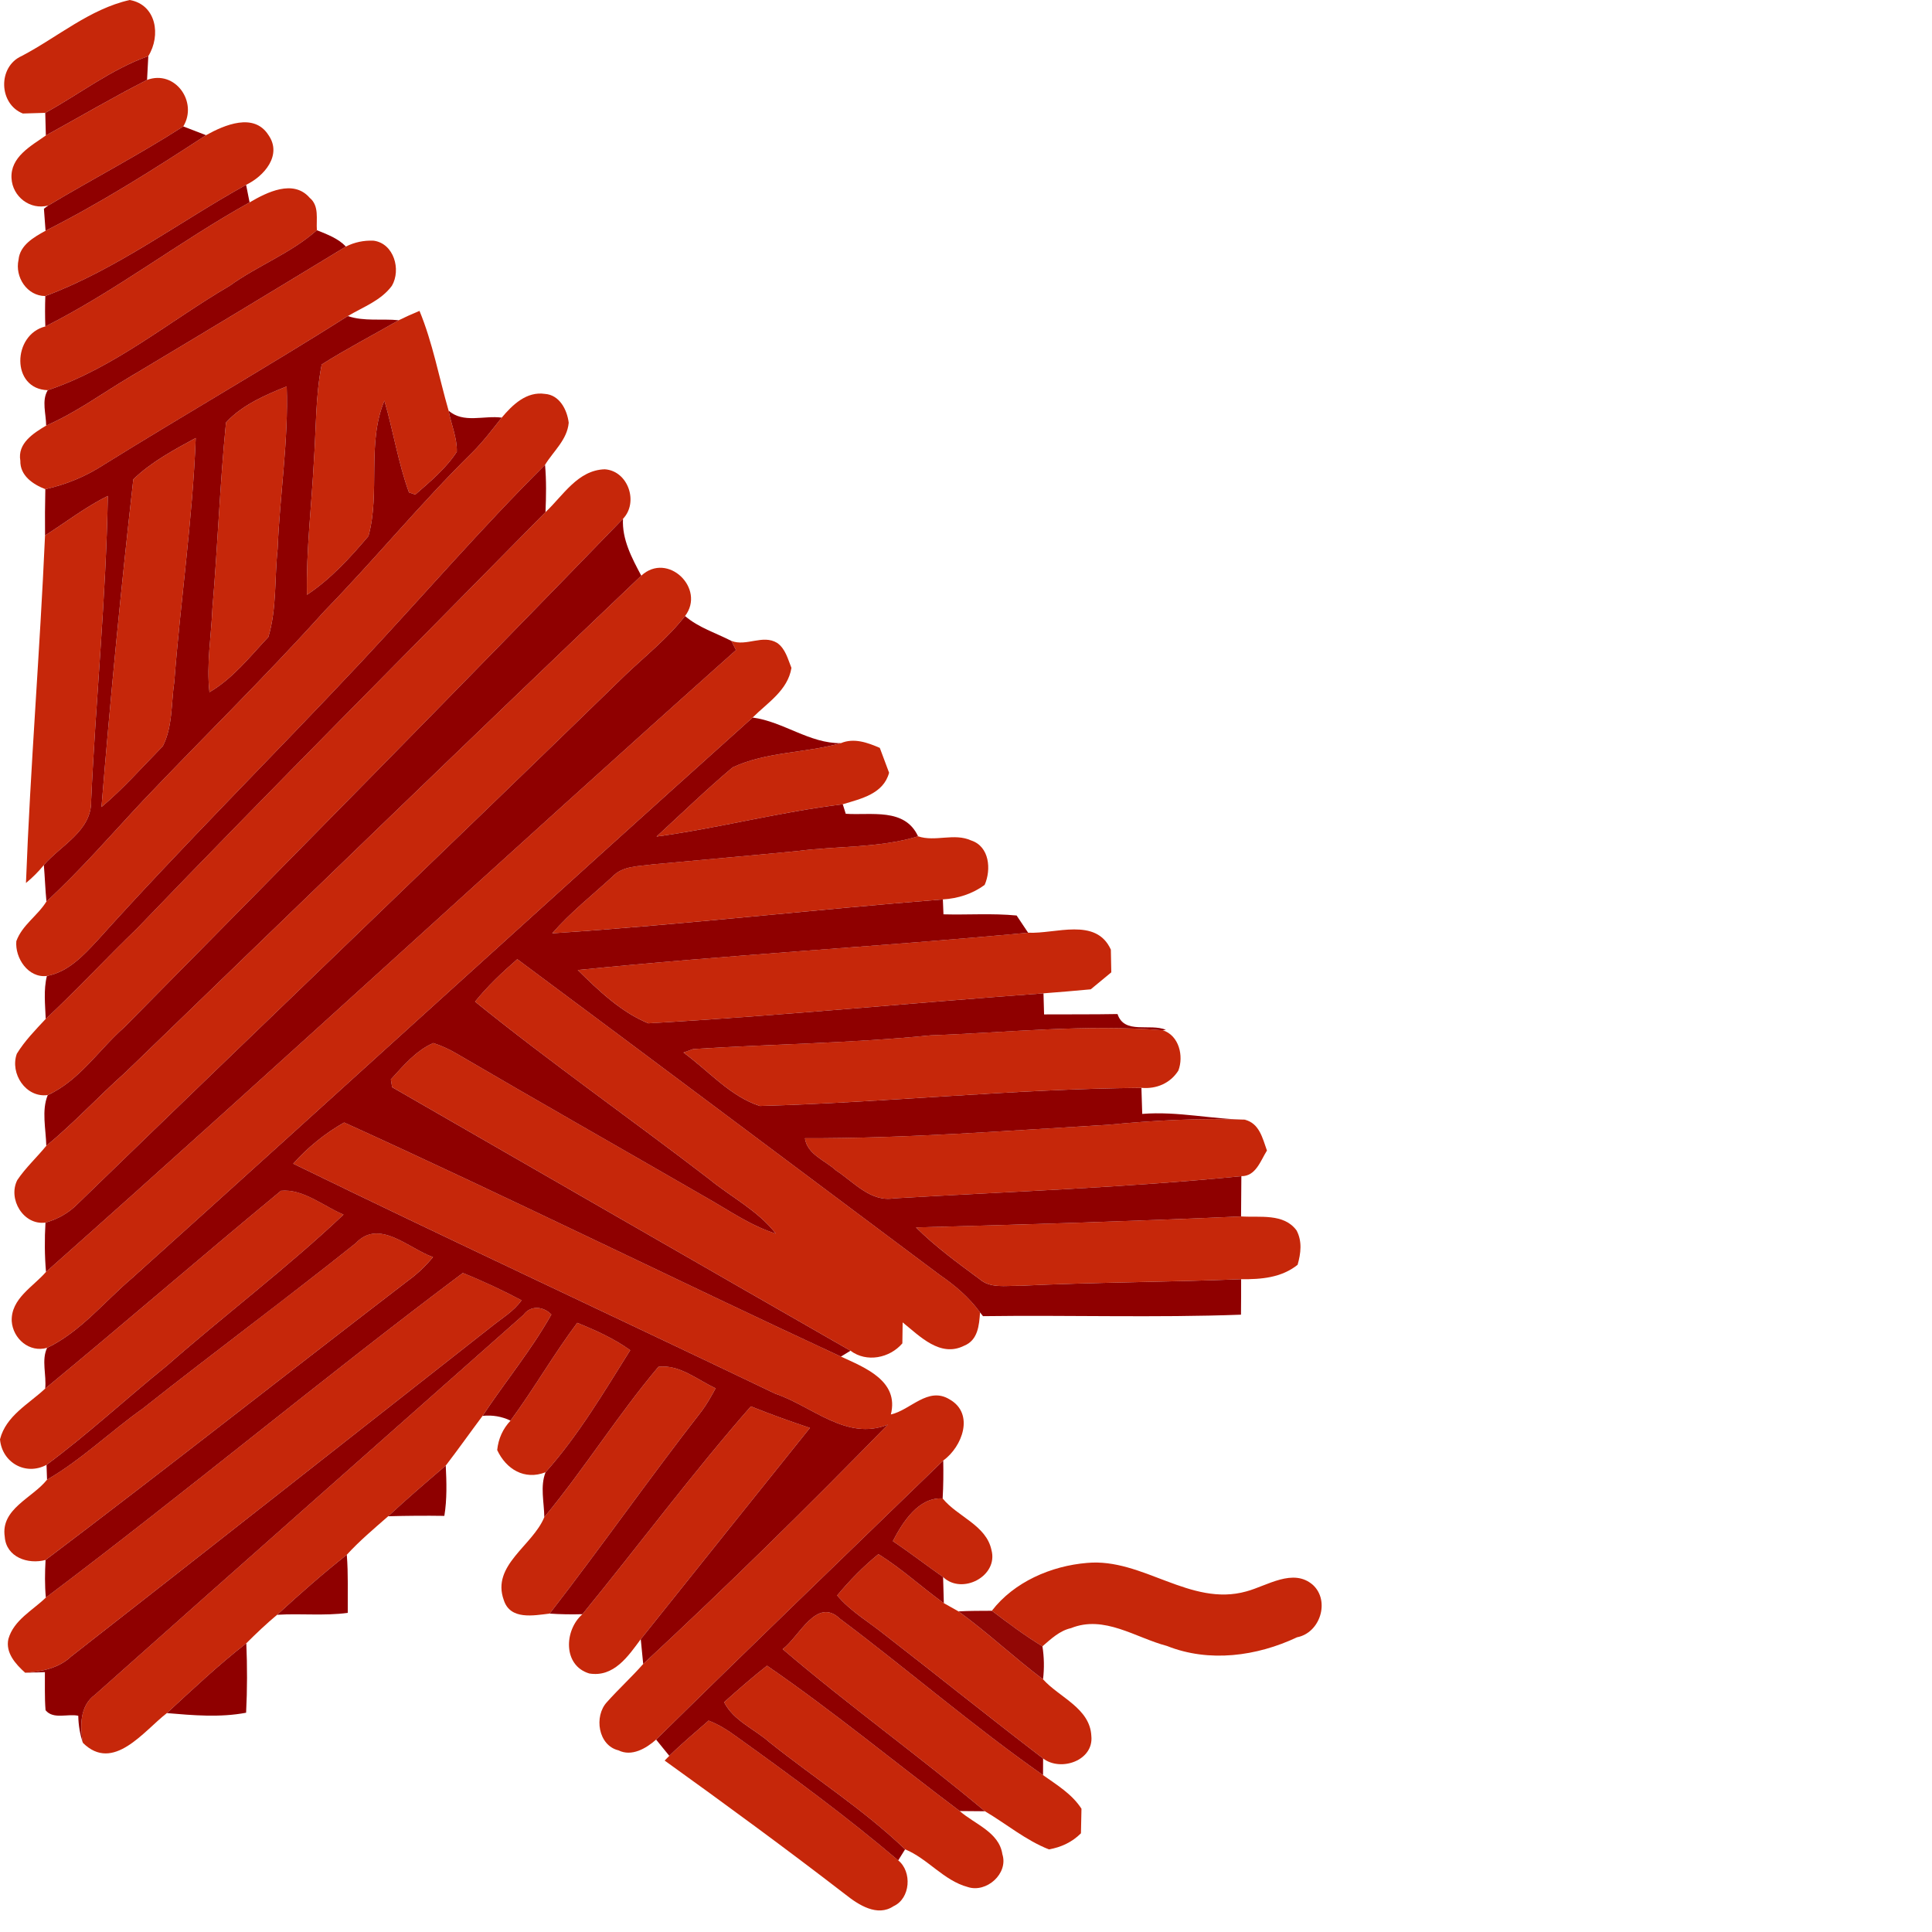 <ns0:svg xmlns:ns0="http://www.w3.org/2000/svg" version="1.1" id="Layer_1" x="0px" y="0px" width="256" height="256" viewBox="0 0 179.745 256" style="enable-background:new 0 0 179.745 256;" xml:space="preserve" preserveAspectRatio="xMinYMin meet">
<ns0:style type="text/css">
	.st0{fill:#C6270A;}
	.st1{fill:#940301;}
	.st2{fill:#8F0000;}
	.st3{fill:#8E0000;}
	.st4{opacity:0.98;fill:#900301;enable-background:new    ;}
</ns0:style>
<ns0:g>
	<ns0:path class="st0" d="M2.871,7.423C7.619,4.935,11.886,1.19,17.195,0c3.539,0.639,4.149,4.709,2.458,7.432   c-4.935,1.75-9.094,5.024-13.656,7.521c-0.747,0.02-2.232,0.069-2.969,0.088C-0.187,13.764-0.305,8.828,2.871,7.423z" />
	<ns0:path class="st0" d="M6.076,17.952c4.463-2.458,8.868-5.043,13.41-7.364c3.726-1.376,6.764,2.93,4.798,6.164   c-5.81,3.736-11.965,6.931-17.893,10.48c-2.409,0.639-4.739-1.18-4.866-3.618C1.367,20.803,4.09,19.348,6.076,17.952z" />
	<ns0:path class="st0" d="M27.301,17.913c2.458-1.367,6.351-3.028,8.268-0.02c1.858,2.645-0.56,5.456-2.959,6.597   c-8.858,4.896-17.077,11.168-26.603,14.737c-2.428,0-4.06-2.527-3.549-4.807c0.177-1.947,2.045-2.999,3.579-3.844   C13.4,26.859,20.4,22.425,27.301,17.913z" />
	<ns0:path class="st0" d="M33.072,26.82c2.291-1.347,5.8-3.107,7.963-0.61c1.298,1.081,0.845,2.822,0.954,4.296   c-3.441,3.048-7.836,4.68-11.542,7.354c-7.993,4.67-15.258,10.873-24.116,13.842c-4.906-0.138-4.69-7.373-0.324-8.445   C15.445,38.499,23.841,31.942,33.072,26.82z" />
	<ns0:path class="st0" d="M45.833,32.669c1.14-0.57,2.369-0.836,3.677-0.777c2.684,0.364,3.667,3.834,2.418,5.977   c-1.445,1.966-3.824,2.812-5.84,4.011C35.422,48.625,24.48,54.917,13.764,61.573c-2.369,1.544-4.994,2.635-7.757,3.244   c-1.632-0.629-3.362-1.789-3.313-3.765c-0.403-2.31,1.73-3.647,3.421-4.66c3.893-1.681,7.314-4.198,10.942-6.361   C26.672,44.29,36.267,38.489,45.833,32.669z" />
	<ns0:path class="st0" d="M52.833,42.432c0.904-0.442,1.829-0.855,2.753-1.239c1.74,4.198,2.586,8.819,3.854,13.213   c0.334,1.819,1.14,3.588,1.091,5.456c-1.445,2.222-3.529,3.952-5.505,5.673c-0.206-0.069-0.629-0.216-0.836-0.285   c-1.435-3.952-2.074-8.13-3.254-12.161c-2.36,5.643-0.521,12.142-2.114,17.942c-2.418,2.861-5.014,5.702-8.15,7.786   c-0.108-5.948,0.619-11.866,0.924-17.804c0.295-4.247,0.206-8.534,1.032-12.722C45.951,46.197,49.441,44.388,52.833,42.432z" />
	<ns0:path class="st0" d="M29.946,55.989c2.074-2.281,5.181-3.647,8.042-4.788c0.256,7.177-0.914,14.334-1.199,21.511   c-0.423,3.883-0.098,7.924-1.229,11.689c-2.428,2.586-4.709,5.515-7.806,7.314c-0.413-3.706,0.236-7.423,0.393-11.129   C28.845,72.397,29.13,64.178,29.946,55.989z" />
	<ns0:path class="st0" d="M66.479,55.34c1.426-1.701,3.293-3.51,5.732-3.146c1.937,0.138,2.94,2.114,3.146,3.824   c-0.197,2.251-2.025,3.756-3.136,5.574c-8.445,8.396-16.222,17.431-24.362,26.131c-11.581,12.358-23.624,24.283-34.95,36.887   c-1.868,2.015-3.864,4.168-6.695,4.709c-2.477,0.305-4.247-2.379-4.05-4.611c0.777-2.143,2.831-3.372,3.991-5.26   c4.552-4.178,8.593-8.868,12.81-13.371c7.973-8.396,16.271-16.487,24.018-25.099c6.656-6.833,12.712-14.245,19.515-20.941   C63.962,58.594,65.211,56.952,66.479,55.34z" />
	<ns0:path class="st0" d="M17.667,63.51c2.379-2.301,5.378-3.903,8.268-5.476c-0.413,10.795-2.015,21.55-2.841,32.335   c-0.423,2.822-0.197,5.918-1.524,8.504c-2.664,2.713-5.22,5.623-8.121,8.062C14.629,92.443,16.035,77.942,17.667,63.51z" />
	<ns0:path class="st0" d="M72.279,67.865c2.34-2.202,4.277-5.574,7.855-5.682c3.097,0.206,4.513,4.375,2.418,6.557   c-21.884,22.582-43.965,44.998-66.076,67.374c-3.392,2.979-5.938,7.059-10.146,8.986c-2.91,0.403-5.043-2.861-4.1-5.476   c1.052-1.711,2.468-3.156,3.824-4.611c4.159-3.874,8.012-8.042,12.102-11.984C36.002,104.457,54.219,86.23,72.279,67.865z" />
	<ns0:path class="st0" d="M5.968,70.952c2.763-1.75,5.368-3.785,8.317-5.24c-0.226,13.498-1.602,26.967-2.212,40.456   c0.059,3.932-4.011,5.83-6.263,8.455c-0.708,0.875-1.504,1.661-2.369,2.379C4.021,101.645,5.289,86.309,5.968,70.952z" />
	<ns0:path class="st0" d="M84.971,76.281c3.5-3.234,8.573,1.711,5.8,5.348c-2.291,2.93-5.22,5.26-7.904,7.806   c-24.096,23.448-48.419,46.649-72.545,70.057c-1.18,1.209-2.664,2.055-4.296,2.507c-2.92,0.393-5.014-3.116-3.736-5.633   c1.111-1.652,2.595-3.008,3.844-4.542c3.687-3.038,6.931-6.557,10.49-9.733C39.374,120.118,62.075,98.086,84.971,76.281z" />
	<ns0:path class="st0" d="M96.907,84.922c2.006,0.777,4.149-0.895,6.066,0.265c1.111,0.777,1.416,2.133,1.897,3.313   c-0.482,2.979-3.166,4.611-5.142,6.577c-27.518,24.667-54.77,49.599-82.258,74.305c-3.677,3.126-6.793,7.079-11.227,9.212   c-2.35,0.678-4.532-1.209-4.69-3.539c-0.108-2.979,2.822-4.532,4.542-6.518c30.693-27.213,60.806-55.104,91.431-82.396   C97.369,85.837,97.064,85.227,96.907,84.922z" />
	<ns0:path class="st0" d="M111.427,98.47c1.73-0.728,3.539-0.069,5.152,0.629c0.413,1.091,0.826,2.192,1.229,3.293   c-0.757,2.812-3.716,3.441-6.135,4.178c-8.298,1.003-16.408,3.146-24.676,4.277c3.343-3.067,6.607-6.243,10.077-9.163   C101.557,99.581,106.708,99.807,111.427,98.47z" />
	<ns0:path class="st0" d="M105.696,112.764c5.309-0.688,10.795-0.374,15.956-1.947c2.301,0.767,4.768-0.482,7.039,0.551   c2.428,0.796,2.674,3.854,1.779,5.889c-1.602,1.18-3.549,1.809-5.535,1.917c-17.264,1.357-34.478,3.352-51.762,4.493   c2.399-2.753,5.27-5.024,7.953-7.482c1.376-1.494,3.529-1.376,5.378-1.652C92.905,113.944,99.305,113.384,105.696,112.764z" />
	<ns0:path class="st0" d="M136.232,123.589c3.618,0.187,8.996-2.094,10.962,2.242c0.02,0.757,0.049,2.261,0.059,3.008   c-0.914,0.747-1.819,1.504-2.723,2.251c-2.084,0.197-4.178,0.374-6.262,0.531c-17.46,1.258-34.891,2.979-52.361,3.972   c-3.598-1.475-6.587-4.336-9.35-7.059C96.405,126.518,116.363,125.457,136.232,123.589z" />
	<ns0:path class="st0" d="M68.543,127.098c18.679,13.882,37.28,27.862,55.92,41.793c2.035,1.396,3.942,2.999,5.397,5.014   c-0.118,1.711-0.275,3.677-2.114,4.414c-3.166,1.593-5.889-1.288-8.14-3.097c-0.01,0.688-0.029,2.084-0.039,2.782   c-1.681,1.956-4.739,2.576-6.872,0.973c-20.262-11.601-40.495-23.271-60.737-34.921c-0.039-0.256-0.128-0.777-0.167-1.032   c1.652-1.809,3.333-3.824,5.623-4.817c1.032,0.334,2.015,0.777,2.949,1.317c11.011,6.439,22.101,12.731,33.151,19.112   c3.038,1.711,5.928,3.775,9.291,4.827c-2.389-3.077-5.958-4.857-8.917-7.295c-10.264-7.885-20.882-15.317-30.939-23.448   C64.611,130.657,66.548,128.839,68.543,127.098z" />
	<ns0:path class="st0" d="M91.844,139.004c10.48-0.669,21.009-0.767,31.48-1.819c10.234-0.364,20.508-1.504,30.752-0.669   c2.163,0.688,2.792,3.421,2.065,5.338c-1.072,1.701-2.93,2.468-4.896,2.291c-16.88,0.138-33.692,1.927-50.562,2.399   c-3.893-1.249-6.823-4.68-10.116-7.078C90.88,139.358,91.519,139.122,91.844,139.004z" />
	<ns0:path class="st0" d="M38.853,154.193c1.907-2.143,4.257-4.05,6.754-5.456c22.061,10.028,43.818,20.813,65.82,31.018   c3.175,1.455,7.737,3.225,6.616,7.668c2.605-0.57,4.916-3.756,7.786-1.996c3.323,1.888,1.691,6.272-0.845,8.101   c-12.702,12.309-25.453,24.568-38.047,36.975c-1.298,1.16-3.234,2.301-4.984,1.426c-2.694-0.639-3.284-4.513-1.524-6.4   c1.543-1.73,3.264-3.303,4.798-5.043c11.09-10.284,21.875-20.901,32.423-31.716c-5.486,2.202-10.018-2.448-14.924-4.1   C81.452,174.475,60.049,164.516,38.853,154.193z" />
	<ns0:path class="st0" d="M146.8,149.042c6.027-0.58,12.073-0.914,18.129-0.678c1.956,0.472,2.369,2.477,2.949,4.09   c-0.836,1.317-1.475,3.431-3.392,3.392c-15.307,1.524-30.683,2.045-46.04,2.94c-3.107,0.501-5.309-2.163-7.668-3.697   c-1.426-1.327-3.824-2.114-4.119-4.267C120.059,150.861,133.43,149.818,146.8,149.042z" />
	<ns0:path class="st0" d="M37.231,157.782c2.9-0.295,5.633,2.035,8.288,3.156c-7.462,7.059-15.691,13.253-23.408,20.026   c-5.358,4.326-10.411,9.025-15.946,13.135c-2.763,1.484-5.899-0.295-6.164-3.382c0.796-3.136,3.805-4.67,5.987-6.725   C16.477,175.35,26.751,166.433,37.231,157.782z" />
	<ns0:path class="st0" d="M121.377,162.638c14.363-0.374,28.727-0.816,43.071-1.455c2.468,0.167,5.663-0.452,7.354,1.858   c0.767,1.445,0.57,3.028,0.138,4.552c-2.153,1.72-4.837,1.937-7.482,1.907c-9.802,0.393-19.613,0.403-29.405,0.875   c-1.789-0.039-3.834,0.383-5.299-0.924C126.862,167.318,123.933,165.185,121.377,162.638z" />
	<ns0:path class="st0" d="M47.141,164.723c3.097-3.303,7.01,0.708,10.234,1.848c-0.973,1.17-2.074,2.232-3.313,3.126   c-16.035,12.299-31.902,24.824-48.026,37.005c-2.33,0.629-5.22-0.364-5.407-3.077c-0.56-3.706,3.677-5.122,5.604-7.56   c4.581-2.654,8.396-6.39,12.702-9.438C28.265,179.234,37.84,172.155,47.141,164.723z" />
	<ns0:path class="st0" d="M6.076,211.686c18.65-14.039,36.582-29.012,55.252-43.012c2.654,1.062,5.25,2.281,7.777,3.618   c-1.022,1.475-2.654,2.409-4.031,3.529c-18.532,14.56-37.054,29.14-55.625,43.651c-1.661,1.573-3.903,2.015-6.115,2.173   c-1.249-1.121-2.635-2.645-2.222-4.473C1.829,214.656,4.316,213.397,6.076,211.686z" />
	<ns0:path class="st0" d="M69.359,174.229c0.944-1.308,2.654-1.14,3.697-0.049c-2.645,4.719-6.135,8.917-9.114,13.429   c-1.632,2.183-3.215,4.424-4.876,6.587c-2.576,2.202-5.152,4.404-7.629,6.715c-1.878,1.642-3.795,3.254-5.486,5.102   c-3.195,2.517-6.243,5.211-9.232,7.953c-1.426,1.19-2.772,2.468-4.08,3.775c-3.697,2.871-7.088,6.086-10.529,9.251   c-3.087,2.399-7.108,7.924-11.129,3.942c-0.393-2.222-0.423-4.916,1.612-6.38C31.47,207.734,50.434,191.002,69.359,174.229z" />
	<ns0:path class="st0" d="M76.487,175.281c2.448,0.993,4.866,2.074,7.02,3.628c-3.48,5.545-6.852,11.267-11.217,16.172   c-2.802,1.091-5.23-0.413-6.41-2.94c0.157-1.514,0.747-2.812,1.77-3.903C70.746,184.031,73.351,179.469,76.487,175.281z" />
	<ns0:path class="st0" d="M87.243,181.111c2.763-0.354,5.171,1.73,7.58,2.841c-0.56,1.032-1.14,2.074-1.848,3.028   c-6.882,8.819-13.292,17.991-20.144,26.829c-2.124,0.246-5.22,0.885-6.076-1.789c-1.671-4.611,3.824-7.196,5.368-10.991   C77.441,194.61,81.865,187.482,87.243,181.111z" />
	<ns0:path class="st0" d="M77.175,213.889c7.482-9.143,14.54-18.66,22.317-27.537c2.576,1.032,5.191,1.976,7.826,2.851   c-7.491,9.32-14.943,18.66-22.415,27.999c-1.661,2.251-3.569,5.083-6.823,4.542C74.56,220.682,74.757,216.002,77.175,213.889z" />
	<ns0:path class="st0" d="M118.309,204.205c1.298-2.507,3.402-5.85,6.597-5.653c1.966,2.428,5.771,3.529,6.469,6.833   c0.934,3.47-3.903,5.987-6.41,3.579C122.733,207.4,120.57,205.729,118.309,204.205z" />
	<ns0:path class="st0" d="M110.926,211.401c1.652-1.976,3.461-3.834,5.466-5.466c3.077,1.897,5.732,4.385,8.671,6.489   c0.482,0.265,1.455,0.816,1.937,1.091c3.883,2.812,7.373,6.125,11.208,9.005c2.173,2.409,6.223,3.824,6.4,7.501   c0.344,3.254-4.031,4.778-6.39,2.989c-7.078-5.417-14.019-11.001-21.068-16.467C115.055,214.862,112.666,213.486,110.926,211.401z" />
	<ns0:path class="st0" d="M131.424,213.436c2.949-3.824,7.855-5.948,12.613-6.341c7.364-0.688,13.665,5.859,21.108,3.775   c2.772-0.747,6.213-3.146,8.828-0.855c2.291,2.124,0.954,6.351-2.104,6.931c-5.329,2.517-11.64,3.382-17.244,1.15   c-4.159-1.091-8.307-4.139-12.712-2.359c-1.504,0.334-2.654,1.435-3.785,2.409C135.789,216.73,133.607,215.078,131.424,213.436z" />
	<ns0:path class="st0" d="M103.71,218.519c2.222-1.671,4.493-6.99,7.6-4.021c9.055,6.793,17.627,14.216,26.898,20.714   c1.838,1.308,3.844,2.507,5.093,4.454c-0.02,0.816-0.049,2.438-0.069,3.254c-1.16,1.17-2.635,1.858-4.247,2.133   c-3.087-1.219-5.643-3.382-8.475-5.053C121.74,232.647,112.391,225.932,103.71,218.519z" />
	<ns0:path class="st0" d="M95.953,225.549c1.858-1.661,3.726-3.303,5.682-4.837c8.769,6.036,17.008,12.859,25.532,19.259   c1.966,1.74,5.22,2.782,5.653,5.722c0.826,2.566-2.114,5.171-4.591,4.345c-3.185-0.855-5.289-3.756-8.298-4.994   c-5.535-5.309-12.043-9.448-18.021-14.226C99.935,229.078,97.182,227.987,95.953,225.549z" />
	<ns0:path class="st0" d="M88.688,232.657c1.661-1.642,3.461-3.126,5.211-4.67c1.347,0.521,2.576,1.298,3.736,2.153   c7.295,5.23,14.54,10.559,21.383,16.369c1.858,1.494,1.632,5.053-0.629,6.076c-2.143,1.435-4.631-0.177-6.351-1.544   c-7.875-6.076-15.897-11.955-23.969-17.755L88.688,232.657z" />
	<ns0:g id="_x23_940301ff">
		<ns0:path class="st1" d="M5.997,14.953c4.562-2.497,8.72-5.771,13.656-7.521c-0.039,0.786-0.118,2.359-0.167,3.156    c-4.542,2.32-8.946,4.906-13.41,7.364C6.056,17.205,6.017,15.701,5.997,14.953z" />
	</ns0:g>
	<ns0:path class="st2" d="M6.39,27.233c5.928-3.549,12.083-6.744,17.893-10.48c0.747,0.295,2.261,0.875,3.018,1.16   C20.4,22.425,13.4,26.859,6.036,30.575c-0.049-0.728-0.157-2.192-0.216-2.92L6.39,27.233z" />
	<ns0:path class="st2" d="M6.007,39.227c9.526-3.569,17.745-9.841,26.603-14.737c0.118,0.59,0.344,1.75,0.462,2.33   c-9.232,5.122-17.627,11.68-27.065,16.438C5.958,41.911,5.958,40.574,6.007,39.227z" />
	<ns0:path class="st2" d="M41.989,30.506c1.367,0.551,2.802,1.072,3.844,2.163c-9.566,5.82-19.161,11.621-28.776,17.362   c-3.628,2.163-7.049,4.68-10.942,6.361c0-1.514-0.629-3.333,0.216-4.69c8.858-2.969,16.123-9.173,24.116-13.842   C34.154,35.186,38.548,33.554,41.989,30.506z" />
	<ns0:path class="st2" d="M13.764,61.573c10.716-6.656,21.658-12.948,32.325-19.692c2.173,0.737,4.503,0.324,6.744,0.551   c-3.392,1.956-6.882,3.765-10.205,5.859c-0.826,4.188-0.737,8.475-1.032,12.722c-0.305,5.938-1.032,11.856-0.924,17.804   c3.136-2.084,5.732-4.925,8.15-7.786c1.593-5.8-0.246-12.299,2.114-17.942c1.18,4.031,1.819,8.209,3.254,12.161   c0.206,0.069,0.629,0.216,0.836,0.285c1.976-1.72,4.06-3.451,5.505-5.673c0.049-1.868-0.757-3.638-1.091-5.456   c1.947,1.74,4.699,0.61,7.039,0.934c-1.268,1.612-2.517,3.254-3.982,4.699c-6.803,6.695-12.859,14.108-19.515,20.941   c-7.747,8.612-16.045,16.703-24.018,25.099c-4.218,4.503-8.258,9.192-12.81,13.371c-0.157-1.612-0.206-3.215-0.344-4.827   c2.251-2.625,6.321-4.522,6.263-8.455c0.61-13.488,1.986-26.957,2.212-40.456c-2.949,1.455-5.555,3.49-8.317,5.24   c-0.02-2.045-0.01-4.09,0.039-6.135C8.769,64.208,11.394,63.117,13.764,61.573 M29.946,55.989   c-0.816,8.189-1.101,16.408-1.799,24.598c-0.157,3.706-0.806,7.423-0.393,11.129c3.097-1.799,5.378-4.729,7.806-7.314   c1.131-3.765,0.806-7.806,1.229-11.689c0.285-7.177,1.455-14.334,1.199-21.511C35.127,52.342,32.02,53.708,29.946,55.989    M17.667,63.51c-1.632,14.432-3.038,28.933-4.218,43.425c2.9-2.438,5.456-5.348,8.121-8.062c1.327-2.586,1.101-5.682,1.524-8.504   c0.826-10.785,2.428-21.54,2.841-32.335C23.044,59.607,20.046,61.209,17.667,63.51z" />
	<ns0:path class="st2" d="M47.859,87.724c8.14-8.701,15.917-17.736,24.362-26.131c0.187,2.084,0.147,4.178,0.059,6.272   c-18.06,18.365-36.277,36.592-54.121,55.163c-4.09,3.942-7.944,8.111-12.102,11.984c-0.069-1.897-0.305-3.824,0.157-5.692   c2.831-0.541,4.827-2.694,6.695-4.709C24.234,112.007,36.277,100.082,47.859,87.724z" />
	<ns0:path class="st2" d="M16.477,136.114c22.11-22.376,44.191-44.791,66.076-67.374c-0.157,2.723,1.18,5.211,2.418,7.541   c-22.897,21.806-45.597,43.838-68.347,65.81c-3.559,3.175-6.803,6.695-10.49,9.733c-0.049-2.202-0.649-4.689,0.197-6.725   C10.539,143.173,13.085,139.093,16.477,136.114z" />
	<ns0:path class="st2" d="M82.868,89.435c2.684-2.546,5.614-4.876,7.904-7.806c1.789,1.534,4.06,2.232,6.135,3.293   c0.157,0.305,0.462,0.914,0.619,1.219c-30.624,27.292-60.737,55.183-91.431,82.396c-0.187-2.173-0.197-4.365-0.069-6.538   c1.632-0.452,3.117-1.298,4.296-2.507C34.449,136.084,58.771,112.882,82.868,89.435z" />
	<ns0:path class="st2" d="M17.47,169.383c27.488-24.706,54.74-49.638,82.258-74.305c4.07,0.541,7.56,3.461,11.699,3.392   c-4.719,1.337-9.871,1.111-14.354,3.215c-3.47,2.92-6.734,6.095-10.077,9.163c8.268-1.131,16.379-3.274,24.676-4.277   c0.098,0.315,0.295,0.944,0.393,1.258c3.372,0.236,7.816-0.836,9.585,2.989c-5.161,1.573-10.647,1.258-15.956,1.947   c-6.39,0.619-12.79,1.18-19.191,1.77c-1.848,0.275-4.001,0.157-5.378,1.652c-2.684,2.458-5.555,4.729-7.953,7.482   c17.283-1.14,34.498-3.136,51.762-4.493c0.02,0.492,0.059,1.485,0.079,1.976c3.225,0.088,6.469-0.157,9.694,0.157   c0.374,0.57,1.14,1.711,1.524,2.281c-19.869,1.868-39.826,2.93-59.676,4.945c2.763,2.723,5.751,5.584,9.35,7.059   c17.47-0.993,34.901-2.713,52.361-3.972c0.02,0.698,0.059,2.094,0.079,2.792c3.244-0.02,6.489,0.01,9.733-0.049   c0.904,2.753,4.306,1.19,6.41,2.094l-0.413,0.059c-10.244-0.836-20.518,0.305-30.752,0.669c-10.47,1.052-21,1.15-31.48,1.819   c-0.324,0.118-0.963,0.354-1.278,0.462c3.293,2.399,6.223,5.83,10.116,7.078c16.87-0.472,33.682-2.261,50.562-2.399   c0.029,0.865,0.079,2.586,0.108,3.451c4.758-0.383,9.34,0.747,14.078,0.767h-0.501c-6.056-0.236-12.102,0.098-18.129,0.678   c-13.37,0.777-26.741,1.819-40.141,1.779c0.295,2.153,2.694,2.94,4.119,4.267c2.359,1.534,4.562,4.198,7.668,3.697   c15.356-0.895,30.732-1.416,46.04-2.94c-0.01,1.779-0.029,3.559-0.039,5.338c-14.344,0.639-28.707,1.081-43.071,1.455   c2.556,2.546,5.486,4.68,8.376,6.813c1.465,1.308,3.51,0.885,5.299,0.924c9.792-0.472,19.604-0.482,29.405-0.875   c0.01,1.563-0.01,3.126-0.02,4.699c-11.375,0.423-22.789,0.039-34.183,0.197l-0.393-0.492c-1.455-2.015-3.362-3.618-5.397-5.014   c-18.64-13.931-37.241-27.911-55.92-41.793c-1.996,1.74-3.933,3.559-5.594,5.623c10.057,8.13,20.675,15.563,30.939,23.448   c2.959,2.438,6.528,4.218,8.917,7.295c-3.362-1.052-6.253-3.117-9.291-4.827c-11.05-6.38-22.14-12.672-33.151-19.112   c-0.934-0.541-1.917-0.983-2.949-1.317c-2.291,0.993-3.972,3.008-5.623,4.817c0.039,0.256,0.128,0.777,0.167,1.032   c20.243,11.65,40.475,23.32,60.737,34.921c-0.315,0.197-0.954,0.58-1.268,0.777c-22.002-10.205-43.759-20.99-65.82-31.018   c-2.497,1.406-4.847,3.313-6.754,5.456c21.196,10.323,42.599,20.282,63.874,30.477c4.906,1.652,9.438,6.302,14.924,4.1   c-10.549,10.814-21.334,21.432-32.423,31.716c-0.079-0.826-0.246-2.468-0.324-3.284c7.472-9.34,14.924-18.679,22.415-27.999   c-2.635-0.875-5.25-1.819-7.826-2.851c-7.777,8.878-14.835,18.394-22.317,27.537c-1.455,0.039-2.9,0.02-4.345-0.079   c6.852-8.838,13.262-18.011,20.144-26.829c0.708-0.954,1.288-1.996,1.848-3.028c-2.409-1.111-4.817-3.195-7.58-2.841   c-5.378,6.371-9.802,13.498-15.12,19.918c-0.02-1.947-0.57-4.1,0.167-5.948c4.365-4.906,7.737-10.628,11.217-16.172   c-2.153-1.553-4.572-2.635-7.02-3.628c-3.136,4.188-5.741,8.75-8.838,12.958c-1.16-0.551-2.399-0.767-3.706-0.629   c2.979-4.513,6.469-8.711,9.114-13.429c-1.042-1.091-2.753-1.258-3.697,0.049c-18.925,16.772-37.89,33.505-56.766,50.326   c-2.035,1.465-2.006,4.159-1.612,6.38c-0.393-1.17-0.59-2.36-0.61-3.588c-1.386-0.315-3.303,0.531-4.336-0.737   c-0.138-1.681-0.069-3.372-0.088-5.043c-0.649,0.02-1.956,0.059-2.615,0.079c2.212-0.157,4.454-0.6,6.115-2.173   c18.571-14.511,37.093-29.091,55.625-43.651c1.376-1.121,3.008-2.055,4.031-3.529c-2.527-1.337-5.122-2.556-7.777-3.618   c-18.67,14-36.602,28.973-55.252,43.012c-0.157-1.661-0.128-3.323-0.039-4.984c16.123-12.181,31.991-24.706,48.026-37.005   c1.239-0.895,2.34-1.956,3.313-3.126c-3.225-1.14-7.137-5.152-10.234-1.848c-9.3,7.432-18.876,14.511-28.206,21.904   c-4.306,3.048-8.121,6.784-12.702,9.438c-0.02-0.492-0.059-1.475-0.069-1.966c5.535-4.109,10.588-8.809,15.946-13.135   c7.718-6.774,15.946-12.967,23.408-20.026c-2.654-1.121-5.388-3.451-8.288-3.156c-10.48,8.652-20.754,17.568-31.244,26.21   c0.197-1.77-0.521-3.785,0.256-5.397C10.677,176.461,13.793,172.509,17.47,169.383z" />
	<ns0:path class="st2" d="M86.938,230.504c12.594-12.407,25.345-24.667,38.047-36.975c0.029,1.671,0.02,3.352-0.079,5.024   c-3.195-0.197-5.299,3.146-6.597,5.653c2.261,1.524,4.424,3.195,6.656,4.758c0.029,0.865,0.079,2.595,0.098,3.461   c-2.94-2.104-5.594-4.591-8.671-6.489c-2.006,1.632-3.815,3.49-5.466,5.466c1.74,2.084,4.129,3.461,6.223,5.142   c7.049,5.466,13.99,11.05,21.068,16.467c0,0.551-0.01,1.652-0.01,2.202c-9.271-6.498-17.844-13.921-26.898-20.714   c-3.107-2.969-5.378,2.35-7.6,4.021c8.681,7.413,18.031,14.128,26.8,21.481c-0.836-0.01-2.507-0.02-3.343-0.029   c-8.524-6.4-16.762-13.223-25.532-19.259c-1.956,1.534-3.824,3.176-5.682,4.837c1.229,2.438,3.982,3.529,5.958,5.27   c5.977,4.778,12.486,8.917,18.021,14.226l-0.914,1.465c-6.843-5.81-14.088-11.139-21.383-16.369   c-1.16-0.855-2.389-1.632-3.736-2.153c-1.75,1.543-3.549,3.028-5.211,4.67C88.255,232.126,87.37,231.044,86.938,230.504z" />
	<ns0:path class="st2" d="M36.72,213.967c2.989-2.743,6.036-5.437,9.232-7.953c0.206,2.556,0.108,5.132,0.128,7.698   C42.972,214.134,39.836,213.771,36.72,213.967z" />
	<ns0:path class="st2" d="M22.11,226.994c3.441-3.166,6.833-6.38,10.529-9.251c0.128,3.067,0.128,6.135-0.029,9.202   C29.169,227.603,25.591,227.289,22.11,226.994z" />
	<ns0:g id="_x23_8e0000ff">
		<ns0:path class="st3" d="M51.437,200.911c2.477-2.31,5.053-4.513,7.629-6.715c0.108,2.222,0.177,4.454-0.187,6.666    C56.402,200.823,53.915,200.843,51.437,200.911z" />
	</ns0:g>
	<ns0:g id="_x23_900301fa">
		<ns0:path class="st4" d="M127,213.515c1.475-0.079,2.949-0.069,4.424-0.079c2.183,1.642,4.365,3.293,6.705,4.709    c0.226,1.445,0.256,2.9,0.079,4.375C134.374,219.64,130.883,216.327,127,213.515z" />
	</ns0:g>
</ns0:g>
</ns0:svg>